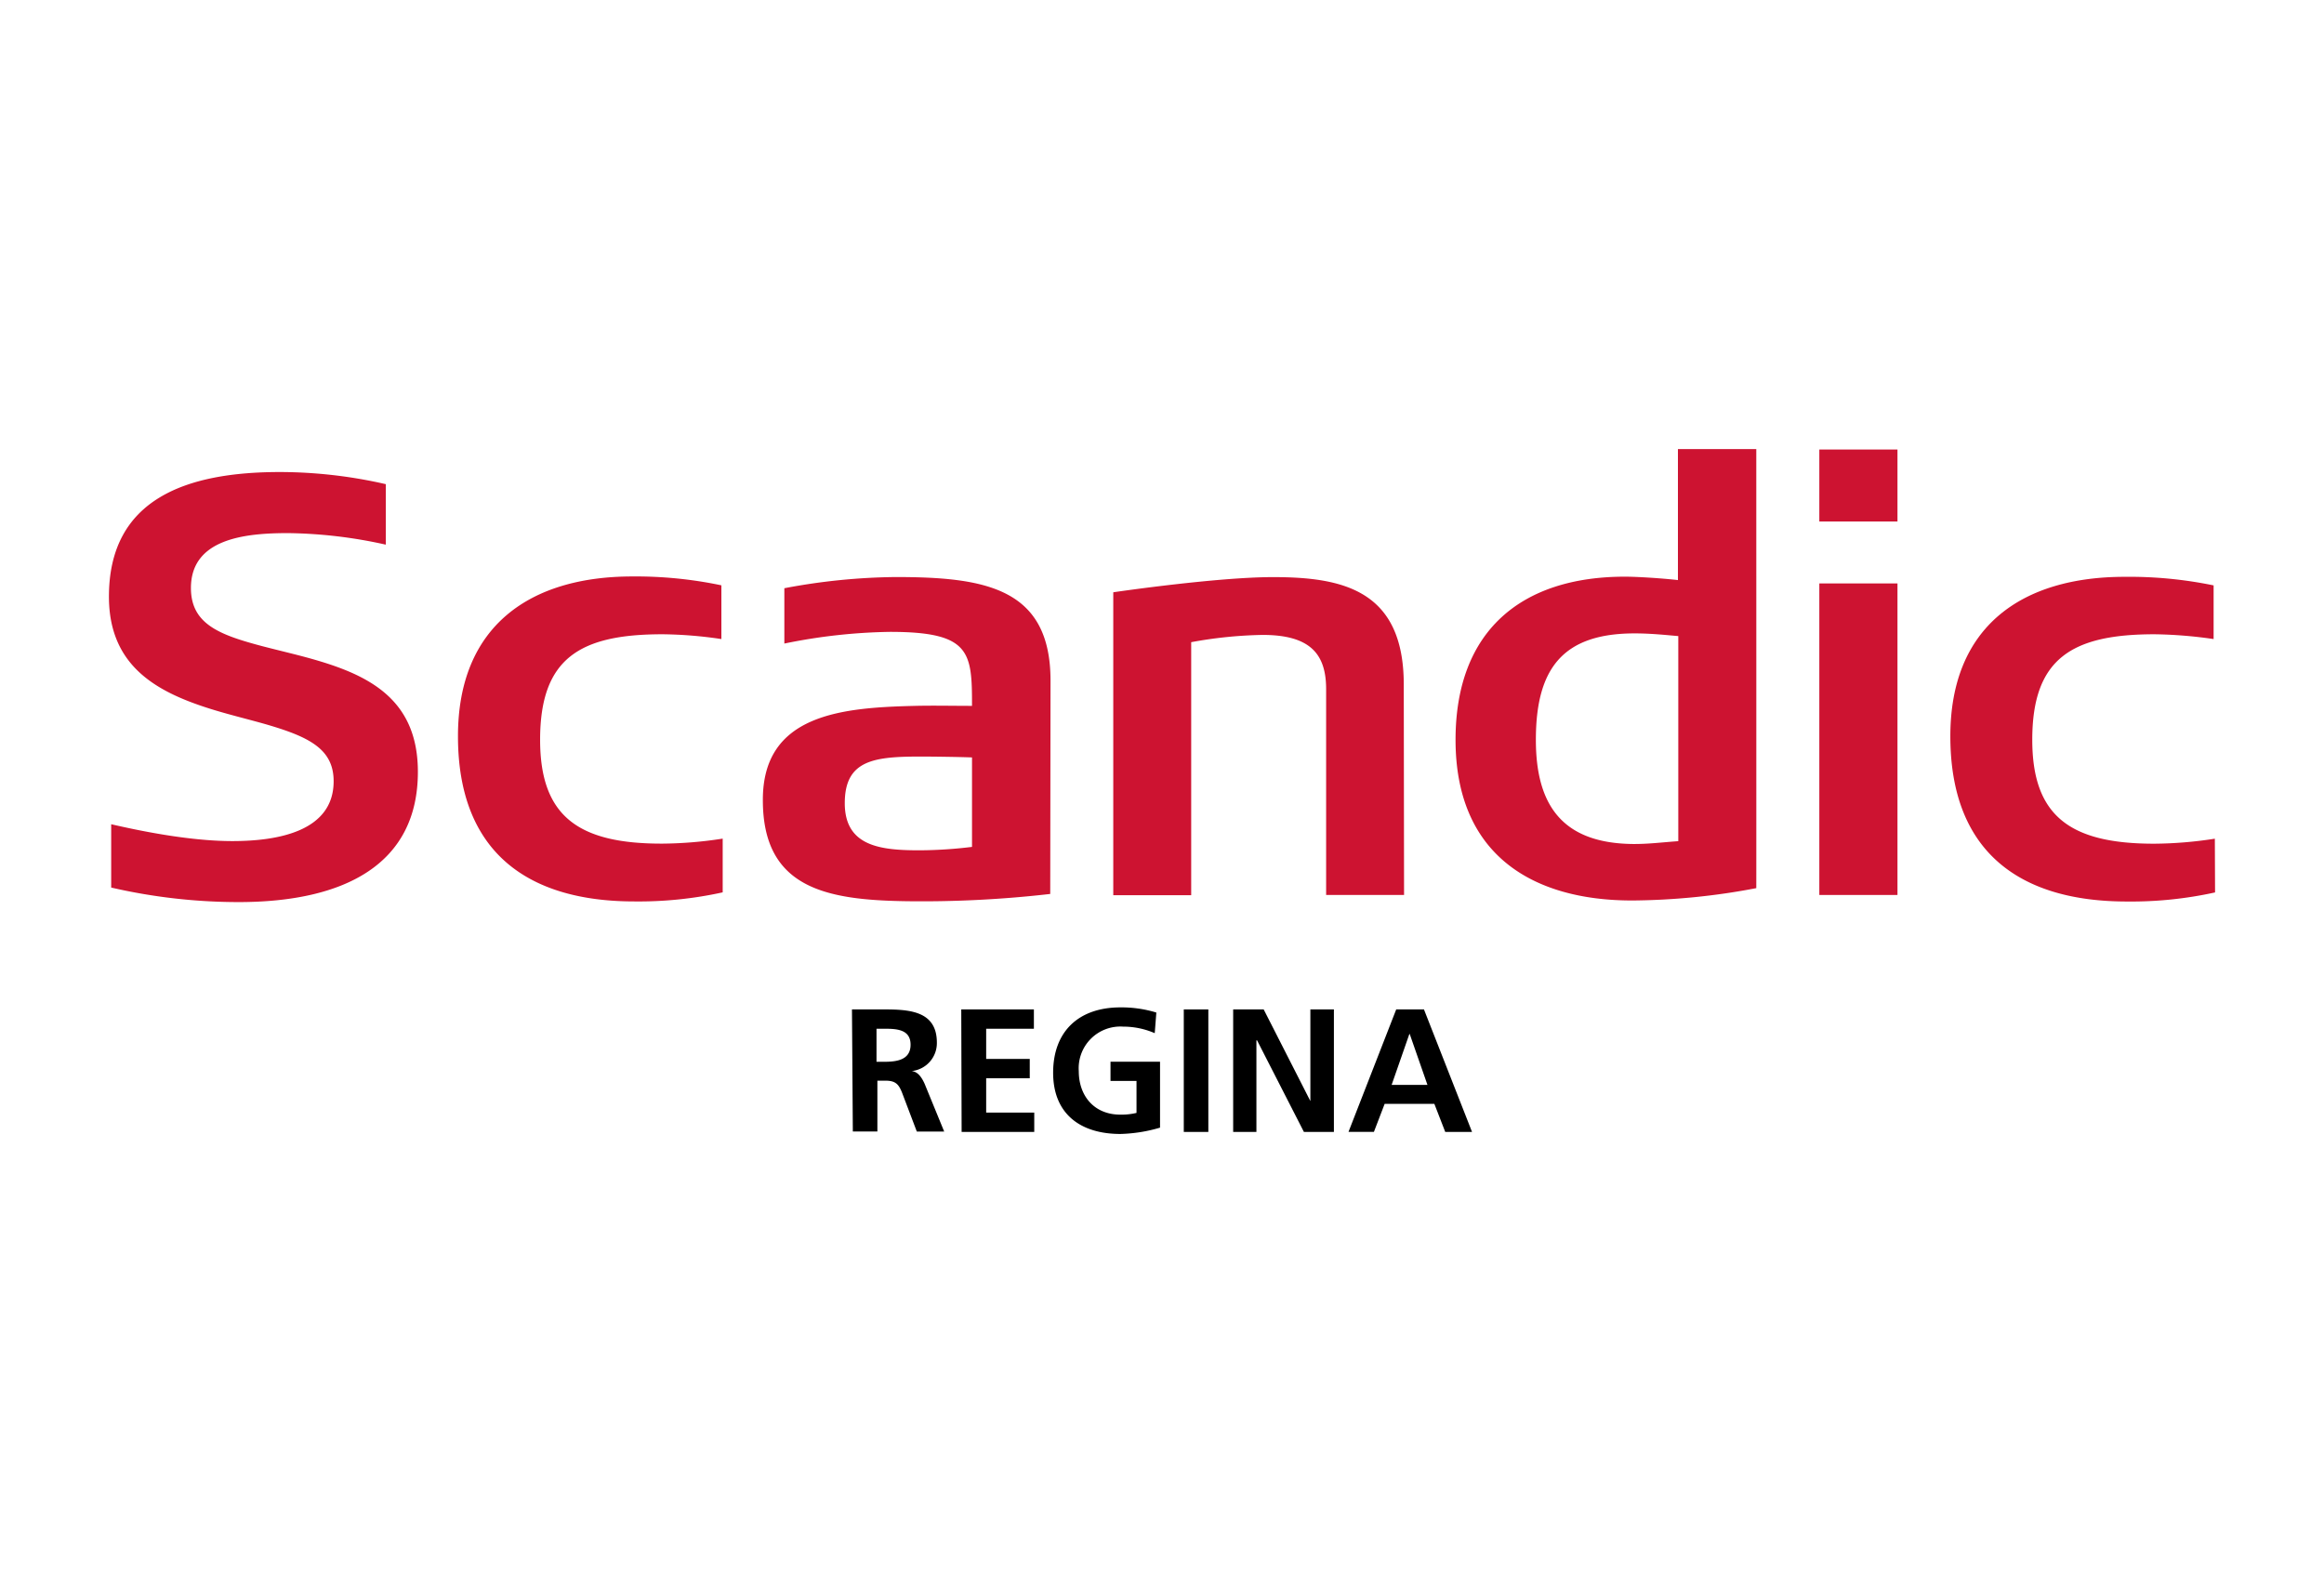 <svg xmlns="http://www.w3.org/2000/svg" viewBox="0 0 320 218"><defs><style>.cls-1{fill:#fff;opacity:0;}.cls-2{fill:#cd1331;fill-rule:evenodd;}</style></defs><g id="Layer_2" data-name="Layer 2"><g id="Layer_1-2" data-name="Layer 1"><rect class="cls-1" width="320" height="218"/><path class="cls-2" d="M261.27,123.24H250.51V80.34h10.76Zm0-51.43H250.51V61.9h10.76Z"/><path class="cls-2" d="M57.54,106.29c0,12.65-10,17.93-24.69,17.93a78.3,78.3,0,0,1-17.54-2v-8.72c3.32.76,10.48,2.32,16.69,2.32s13.94-1.32,13.94-8.24c0-4.48-3.43-6.15-9.56-7.91C34,99,31.51,98.4,29.06,97.64,21.61,95.31,15,91.75,15,82.16,15,68.64,25.74,65,38.53,65a65.61,65.61,0,0,1,14.59,1.67V75a65,65,0,0,0-13.49-1.59c-6,0-13.34.81-13.34,7.56,0,5,4,6.46,9.79,8,2.63.69,5.47,1.32,8.08,2.12C51.44,93.3,57.54,96.78,57.54,106.29Z"/><path class="cls-2" d="M99.51,122.88a53.79,53.79,0,0,1-12.18,1.25c-14.6,0-24.27-6.73-24.27-22.75,0-15.25,10-22,24-22A57.29,57.29,0,0,1,99.33,80.6V88a58.23,58.23,0,0,0-8.11-.66c-11.39,0-16.85,3.31-16.85,14.53,0,10.54,5.26,14.33,16.86,14.3a56.15,56.15,0,0,0,8.28-.69Z"/><path class="cls-2" d="M193.33,123.24H182.6V94.91c0-4.75-2.08-7.48-8.74-7.48a59.27,59.27,0,0,0-9.84,1v34.84H153.29V81.56c.65-.1,14.36-2.09,22-2.09,9.49,0,18,1.73,18,14.78Z"/><path class="cls-2" d="M305,122.89a53.7,53.7,0,0,1-12.17,1.25c-14.61,0-24.28-6.73-24.28-22.76,0-15.25,10-21.95,24-21.95a57.45,57.45,0,0,1,12.25,1.18V88a61.6,61.6,0,0,0-8.12-.66c-11.38,0-16.85,3.32-16.85,14.53,0,10.55,5.26,14.33,16.86,14.31a56.15,56.15,0,0,0,8.28-.69Z"/><path class="cls-2" d="M144.61,123.1a154.94,154.94,0,0,1-19.77,1c-11-.16-19.8-1.74-19.8-13.91C105,98.3,116,97.44,126,97.2c2.51-.06,5.13,0,7.84,0,0-7.41-.19-10.19-11.29-10.19A77.27,77.27,0,0,0,108,88.62V81a85.81,85.81,0,0,1,15.3-1.54c12.29,0,21.35,1.47,21.35,14.25Zm-10.77-6.48V104.3c-2.07-.08-5.77-.12-7-.12-6.42,0-10.52.43-10.52,6.42s5,6.49,10.33,6.49A61.6,61.6,0,0,0,133.84,116.62Z"/><path class="cls-2" d="M241.83,122.3A93.7,93.7,0,0,1,224.74,124c-14.06,0-24.32-6.57-24.32-22.12,0-15.09,9.14-22.47,23.32-22.47,1.91,0,5.55.26,7.3.47V61.84h10.79C241.83,63.83,241.84,121.1,241.83,122.3Zm-10.74-6.47V87.59c-1.36-.11-3.65-.37-6-.37-9.9,0-13.61,4.83-13.61,14.66,0,8.86,3.53,14.23,13.33,14.34C226.88,116.24,228.76,116,231.09,115.83Z"/><path d="M117.31,139H121c3.62,0,8-.12,8,4.57a3.87,3.87,0,0,1-3.48,3.92v0c.92.07,1.45,1,1.79,1.74l2.7,6.59h-3.77l-2-5.27c-.48-1.25-.92-1.74-2.34-1.74h-1.09v7h-3.38Zm3.38,7.21h1.11c1.67,0,3.58-.25,3.58-2.35s-1.89-2.2-3.58-2.2h-1.11Z"/><path d="M132.36,139h10v2.66h-6.57v4.16h6v2.66h-6v4.73h6.62v2.66h-10Z"/><path d="M159,142.27a10.9,10.9,0,0,0-4.35-.9,5.74,5.74,0,0,0-6.11,6.12c0,3.43,2.13,6,5.73,6a8.94,8.94,0,0,0,2.22-.24v-4.4h-3.58v-2.65h6.82v9.08a21,21,0,0,1-5.46.87c-5.47,0-9.26-2.73-9.26-8.43s3.53-9,9.26-9a16.48,16.48,0,0,1,4.95.71Z"/><path d="M163,139h3.38v16.87H163Z"/><path d="M169.8,139H174l6.43,12.62h0V139h3.24v16.87h-4.13l-6.45-12.61H173v12.61H169.8Z"/><path d="M192.25,139h3.82l6.62,16.87H199L197.5,152h-6.84l-1.48,3.86h-3.5Zm1.86,3.39h-.05l-2.44,7h4.93Z"/></g></g></svg>